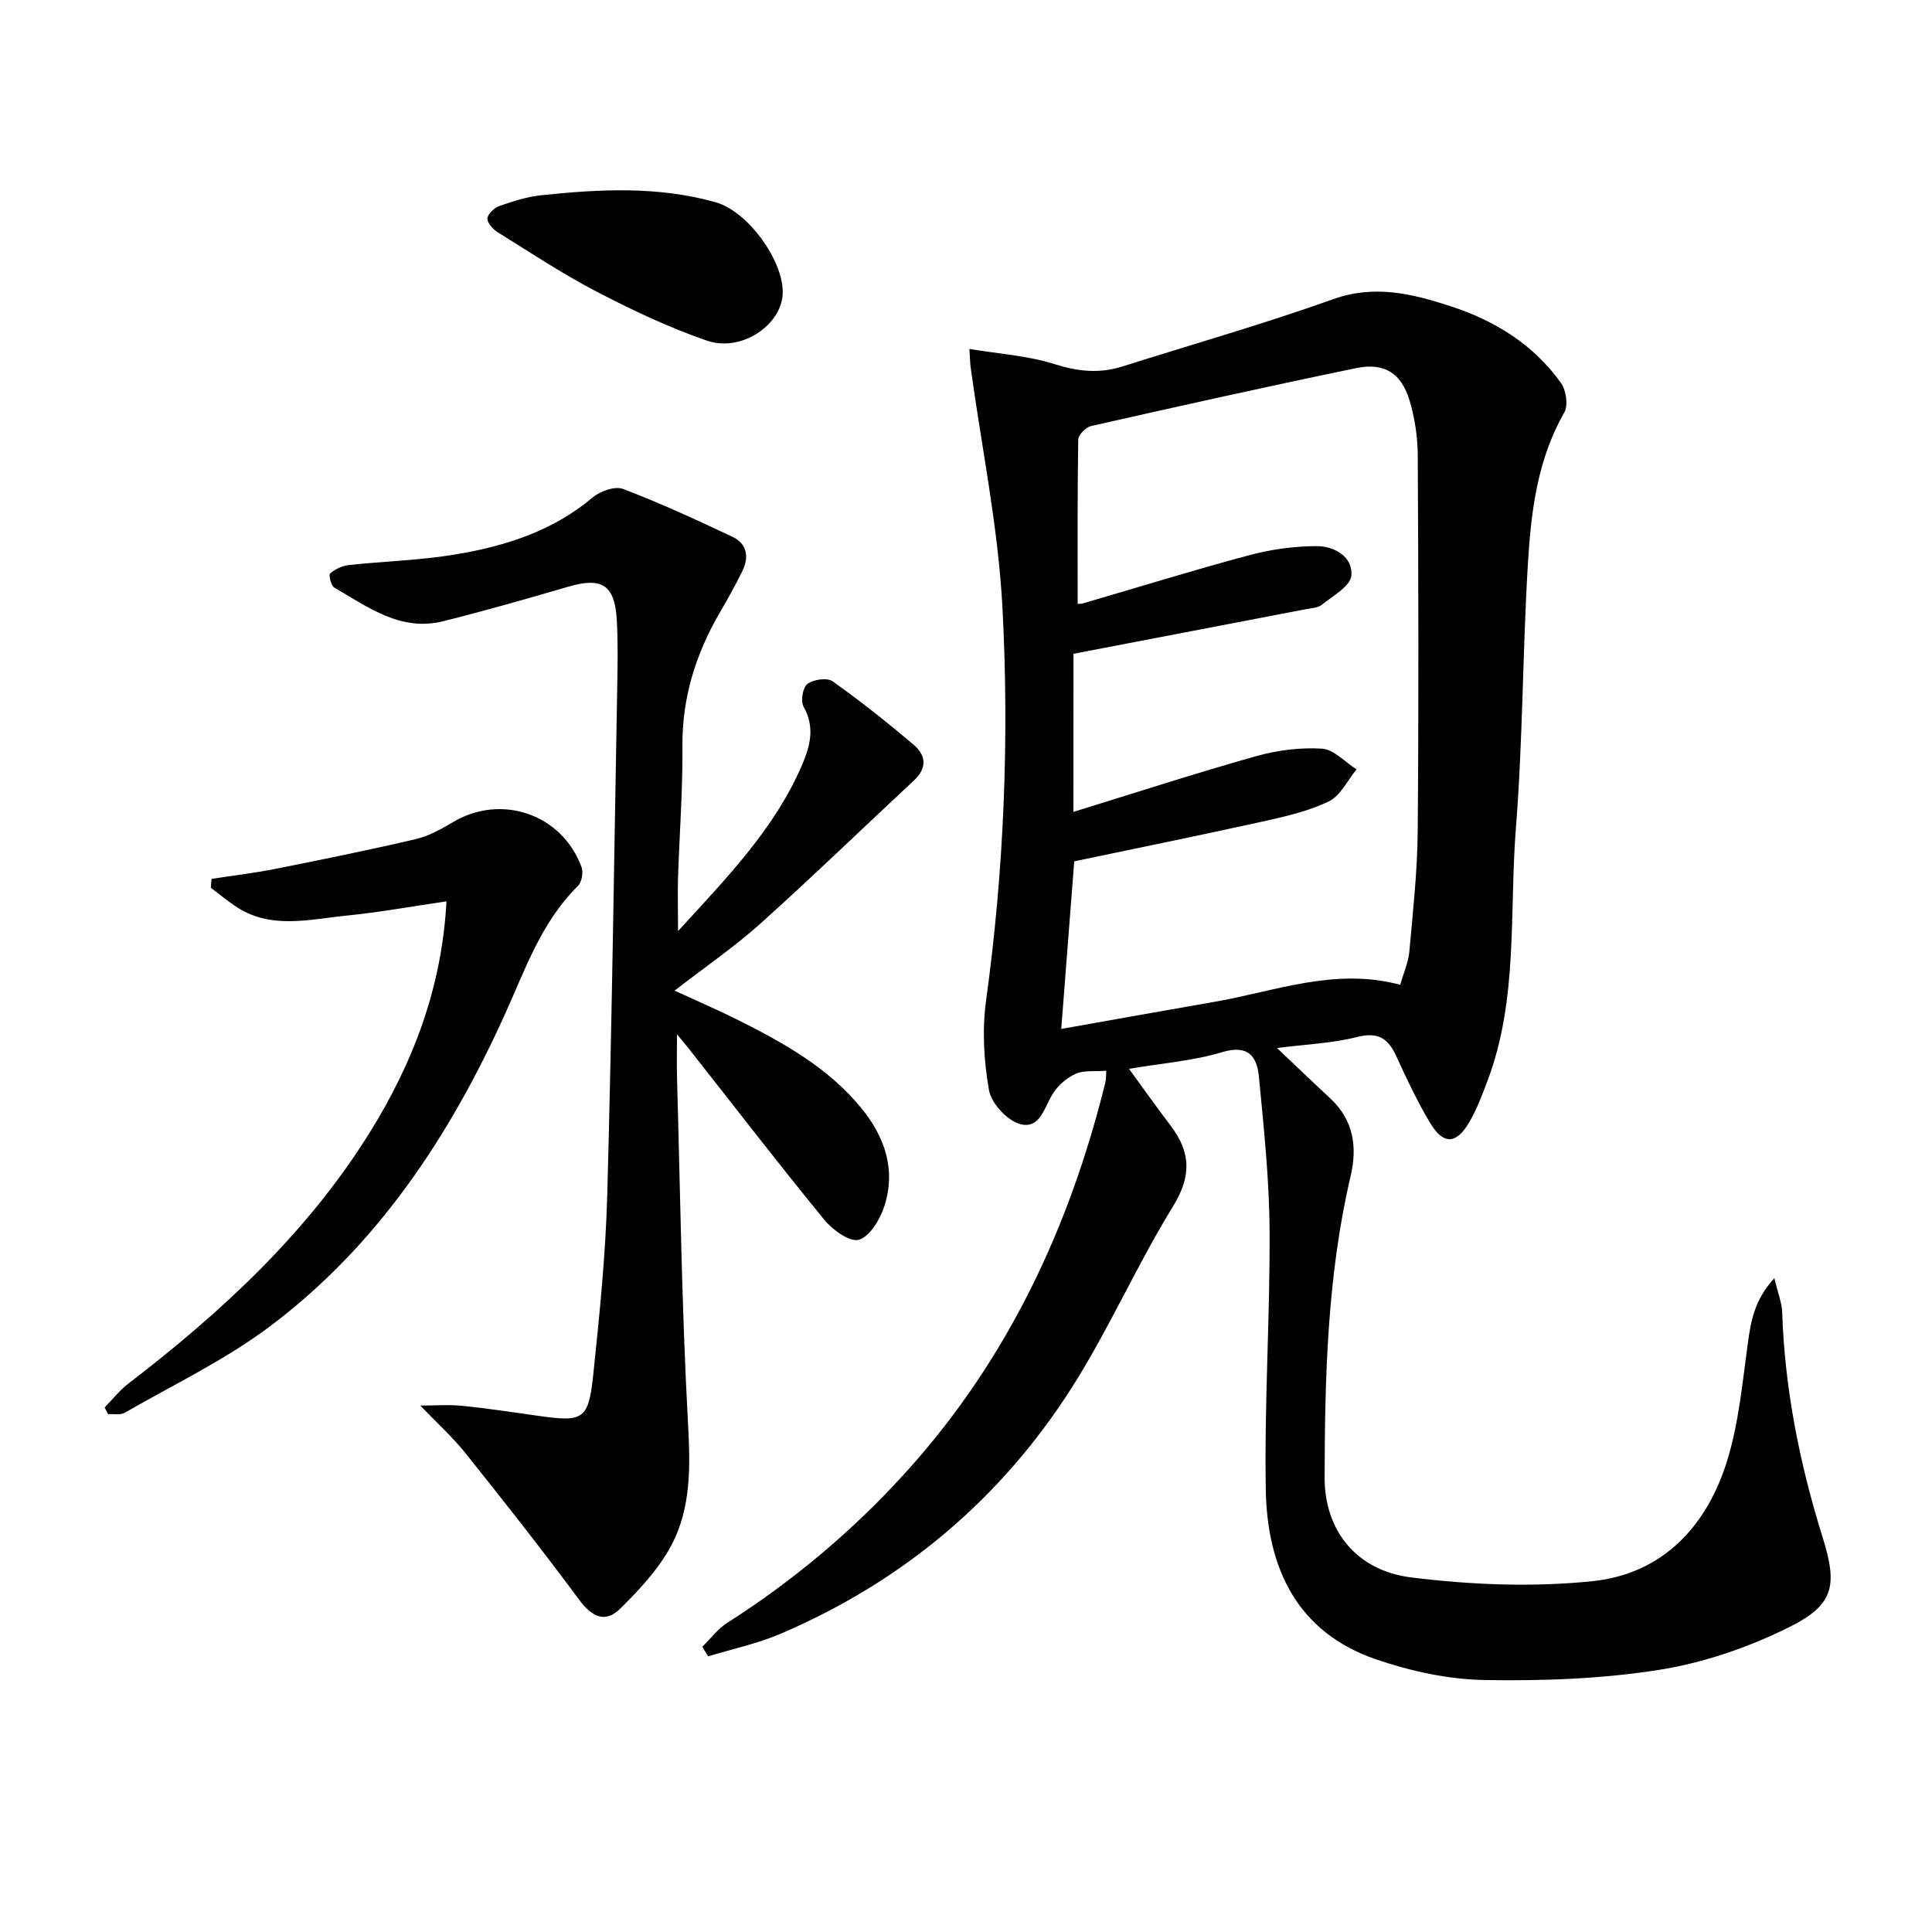 <svg enable-background="new 0 0 400 400" viewBox="0 0 400 400" xmlns="http://www.w3.org/2000/svg"><g fill="#010103"><path d="m229.04 221.69c-2.42.18-4.56-.13-6.25.6-1.82.79-3.61 2.3-4.7 3.97-1.86 2.83-2.69 7.63-6.9 6.46-2.68-.74-5.94-4.28-6.43-7.01-1.08-6.08-1.43-12.55-.59-18.66 3.71-26.98 4.8-54.1 3.38-81.19-.87-16.65-4.31-33.17-6.58-49.75-.11-.81-.12-1.64-.27-3.87 6.2 1.04 12.14 1.4 17.64 3.15 4.84 1.54 9.29 1.99 14.05.48 14.56-4.61 29.26-8.79 43.63-13.93 8.57-3.06 16.35-1.12 24.22 1.43 9.2 2.98 17.27 7.94 22.96 15.95 1.06 1.49 1.51 4.61.67 6.08-5.57 9.73-6.88 20.46-7.53 31.23-1.1 18.27-1.05 36.61-2.49 54.84-1.38 17.47.51 35.37-5.87 52.28-1.11 2.94-2.22 5.94-3.81 8.63-2.69 4.58-5.37 4.65-8.09.09-2.63-4.41-4.85-9.09-6.98-13.77-1.69-3.72-3.77-5.1-8.13-4-5.2 1.31-10.67 1.52-16.58 2.28 4.09 3.87 7.53 7.19 11.04 10.44 4.81 4.47 5.62 10.05 4.21 16.04-4.83 20.57-5.35 41.52-5.39 62.47-.02 10.85 6.49 19.24 17.94 20.66 12.38 1.54 25.18 2.06 37.56.77 14.59-1.53 23.78-11.51 27.93-25.24 2.33-7.7 3.08-15.91 4.18-23.93.63-4.61 1.33-9 5.5-13.57.74 3.13 1.56 5.1 1.62 7.09.54 15.88 3.61 31.3 8.33 46.42 3.17 10.15 2.5 14.11-7.01 18.82-8.33 4.13-17.54 7.3-26.69 8.76-11.92 1.89-24.18 2.33-36.27 2.12-7.49-.13-15.23-1.82-22.36-4.25-16.46-5.6-22.62-18.97-22.91-35.07-.32-17.92.89-35.86.78-53.79-.06-10.59-1.19-21.19-2.2-31.76-.4-4.2-2.18-6.76-7.63-5.12-5.99 1.81-12.38 2.28-19.27 3.45 3.05 4.17 5.76 8.02 8.61 11.76 4.19 5.5 4.37 10.45.49 16.74-7.49 12.14-13.23 25.36-20.87 37.38-14.75 23.21-35.09 40.29-60.45 51.12-4.77 2.03-9.94 3.12-14.92 4.64-.4-.66-.81-1.32-1.21-1.98 1.7-1.66 3.17-3.68 5.13-4.93 13.84-8.83 26.27-19.28 37.26-31.48 20.87-23.14 33.64-50.41 41.06-80.41.17-.62.12-1.3.19-2.44zm-6.8-53.6c12.79-3.94 25.21-7.98 37.77-11.52 4.39-1.24 9.16-1.85 13.68-1.57 2.47.15 4.78 2.78 7.17 4.29-1.88 2.28-3.32 5.46-5.74 6.63-4.27 2.06-9.08 3.14-13.76 4.18-12.93 2.86-25.9 5.49-38.95 8.23-.86 11.15-1.76 22.64-2.69 34.7 10.59-1.88 21.15-3.78 31.72-5.61 12.62-2.19 24.95-7.16 38.46-3.53.7-2.48 1.69-4.65 1.89-6.89.74-8.26 1.66-16.55 1.73-24.83.22-25.98.15-51.96.01-77.95-.02-3.76-.61-7.64-1.68-11.25-1.7-5.7-5.22-7.96-11.05-6.76-18.35 3.79-36.64 7.87-54.91 12-1.08.24-2.63 1.81-2.65 2.79-.19 11.28-.12 22.56-.12 34-.17.01.48.09 1.06-.07 11.46-3.33 22.85-6.88 34.37-9.96 4.55-1.22 9.38-1.9 14.09-1.9 3.59 0 7.51 2.19 7.14 6.12-.2 2.18-3.81 4.16-6.07 5.99-.82.67-2.18.73-3.32.94-15.91 3.07-31.82 6.11-48.14 9.24-.01 10.02-.01 20.95-.01 32.73z"/><path d="m140.38 192.77c10.39-11.33 20.11-21.37 25.72-34.49 1.67-3.91 2.63-7.78.28-11.96-.65-1.15-.19-3.99.77-4.71 1.24-.94 4.09-1.36 5.22-.56 5.82 4.13 11.42 8.58 16.86 13.21 2.47 2.1 2.76 4.74.03 7.29-10.6 9.86-21 19.95-31.77 29.62-5.4 4.85-11.44 8.98-17.83 13.93 4.67 2.15 9.01 4.01 13.22 6.12 9.4 4.72 18.56 9.82 25.39 18.13 4.94 6.01 7.27 12.83 4.81 20.42-.88 2.71-2.97 6.21-5.25 6.91-1.84.56-5.44-2.03-7.16-4.13-9.49-11.59-18.63-23.47-27.9-35.24-.5-.64-1.03-1.25-2.61-3.18 0 3.91-.06 6.43.01 8.95.67 23.78.97 47.59 2.26 71.34.49 9.01.75 17.76-3.53 25.7-2.59 4.81-6.55 9.02-10.47 12.92-3.1 3.08-5.89 1.73-8.51-1.81-7.6-10.27-15.52-20.32-23.5-30.31-2.68-3.36-5.92-6.28-9.4-9.91 3.04 0 5.89-.23 8.68.05 5.28.53 10.53 1.34 15.79 2.08 9.32 1.32 10.36.82 11.35-8.66 1.3-12.39 2.56-24.83 2.89-37.27.95-34.78 1.42-69.57 2.05-104.36.09-4.82.19-9.66-.08-14.48-.41-7.28-3.09-8.93-10-6.91-8.6 2.51-17.21 4.97-25.9 7.15-8.82 2.22-15.62-2.91-22.6-6.97-.68-.39-1.19-2.62-.85-2.91 1.04-.89 2.49-1.59 3.85-1.74 7.26-.79 14.62-.97 21.81-2.15 10.39-1.71 20.33-4.8 28.67-11.83 1.57-1.32 4.64-2.42 6.32-1.78 7.69 2.92 15.17 6.39 22.62 9.89 3.1 1.46 3.5 4.25 2.05 7.18-1.4 2.83-2.93 5.59-4.52 8.32-5.05 8.63-7.96 17.76-7.86 27.93.08 9.14-.63 18.29-.92 27.43-.08 3.07.01 6.18.01 10.79z"/><path d="m21.66 291.4c1.63-1.66 3.09-3.54 4.92-4.94 19.25-14.78 36.93-31.08 49.89-51.86 9.07-14.54 15.02-30.17 15.97-47.99-7.12 1.04-13.89 2.28-20.72 2.96-7.8.77-15.83 2.98-23.13-2.05-1.7-1.17-3.3-2.47-4.94-3.72.05-.61.1-1.23.15-1.84 4.39-.68 8.81-1.2 13.17-2.06 9.74-1.94 19.48-3.92 29.15-6.18 2.69-.63 5.26-2.08 7.68-3.52 10-5.94 22.57-1.65 26.61 9.34.4 1.09.04 3.1-.76 3.89-7.6 7.49-10.92 17.34-15.17 26.7-11.42 25.17-26.38 47.85-48.73 64.58-9.24 6.92-19.87 11.99-29.94 17.79-.9.52-2.27.21-3.43.28-.24-.46-.48-.92-.72-1.38z"/><path d="m162.06 60.42c.04 6.68-8.44 12.62-15.75 10.09-7.81-2.7-15.37-6.27-22.71-10.09-7.07-3.67-13.74-8.1-20.52-12.31-1-.62-2.22-1.95-2.16-2.89s1.43-2.21 2.5-2.58c2.8-.98 5.71-1.91 8.65-2.22 12.11-1.27 24.25-1.91 36.17 1.48 6.55 1.88 13.78 11.78 13.82 18.52z"/></g></svg>